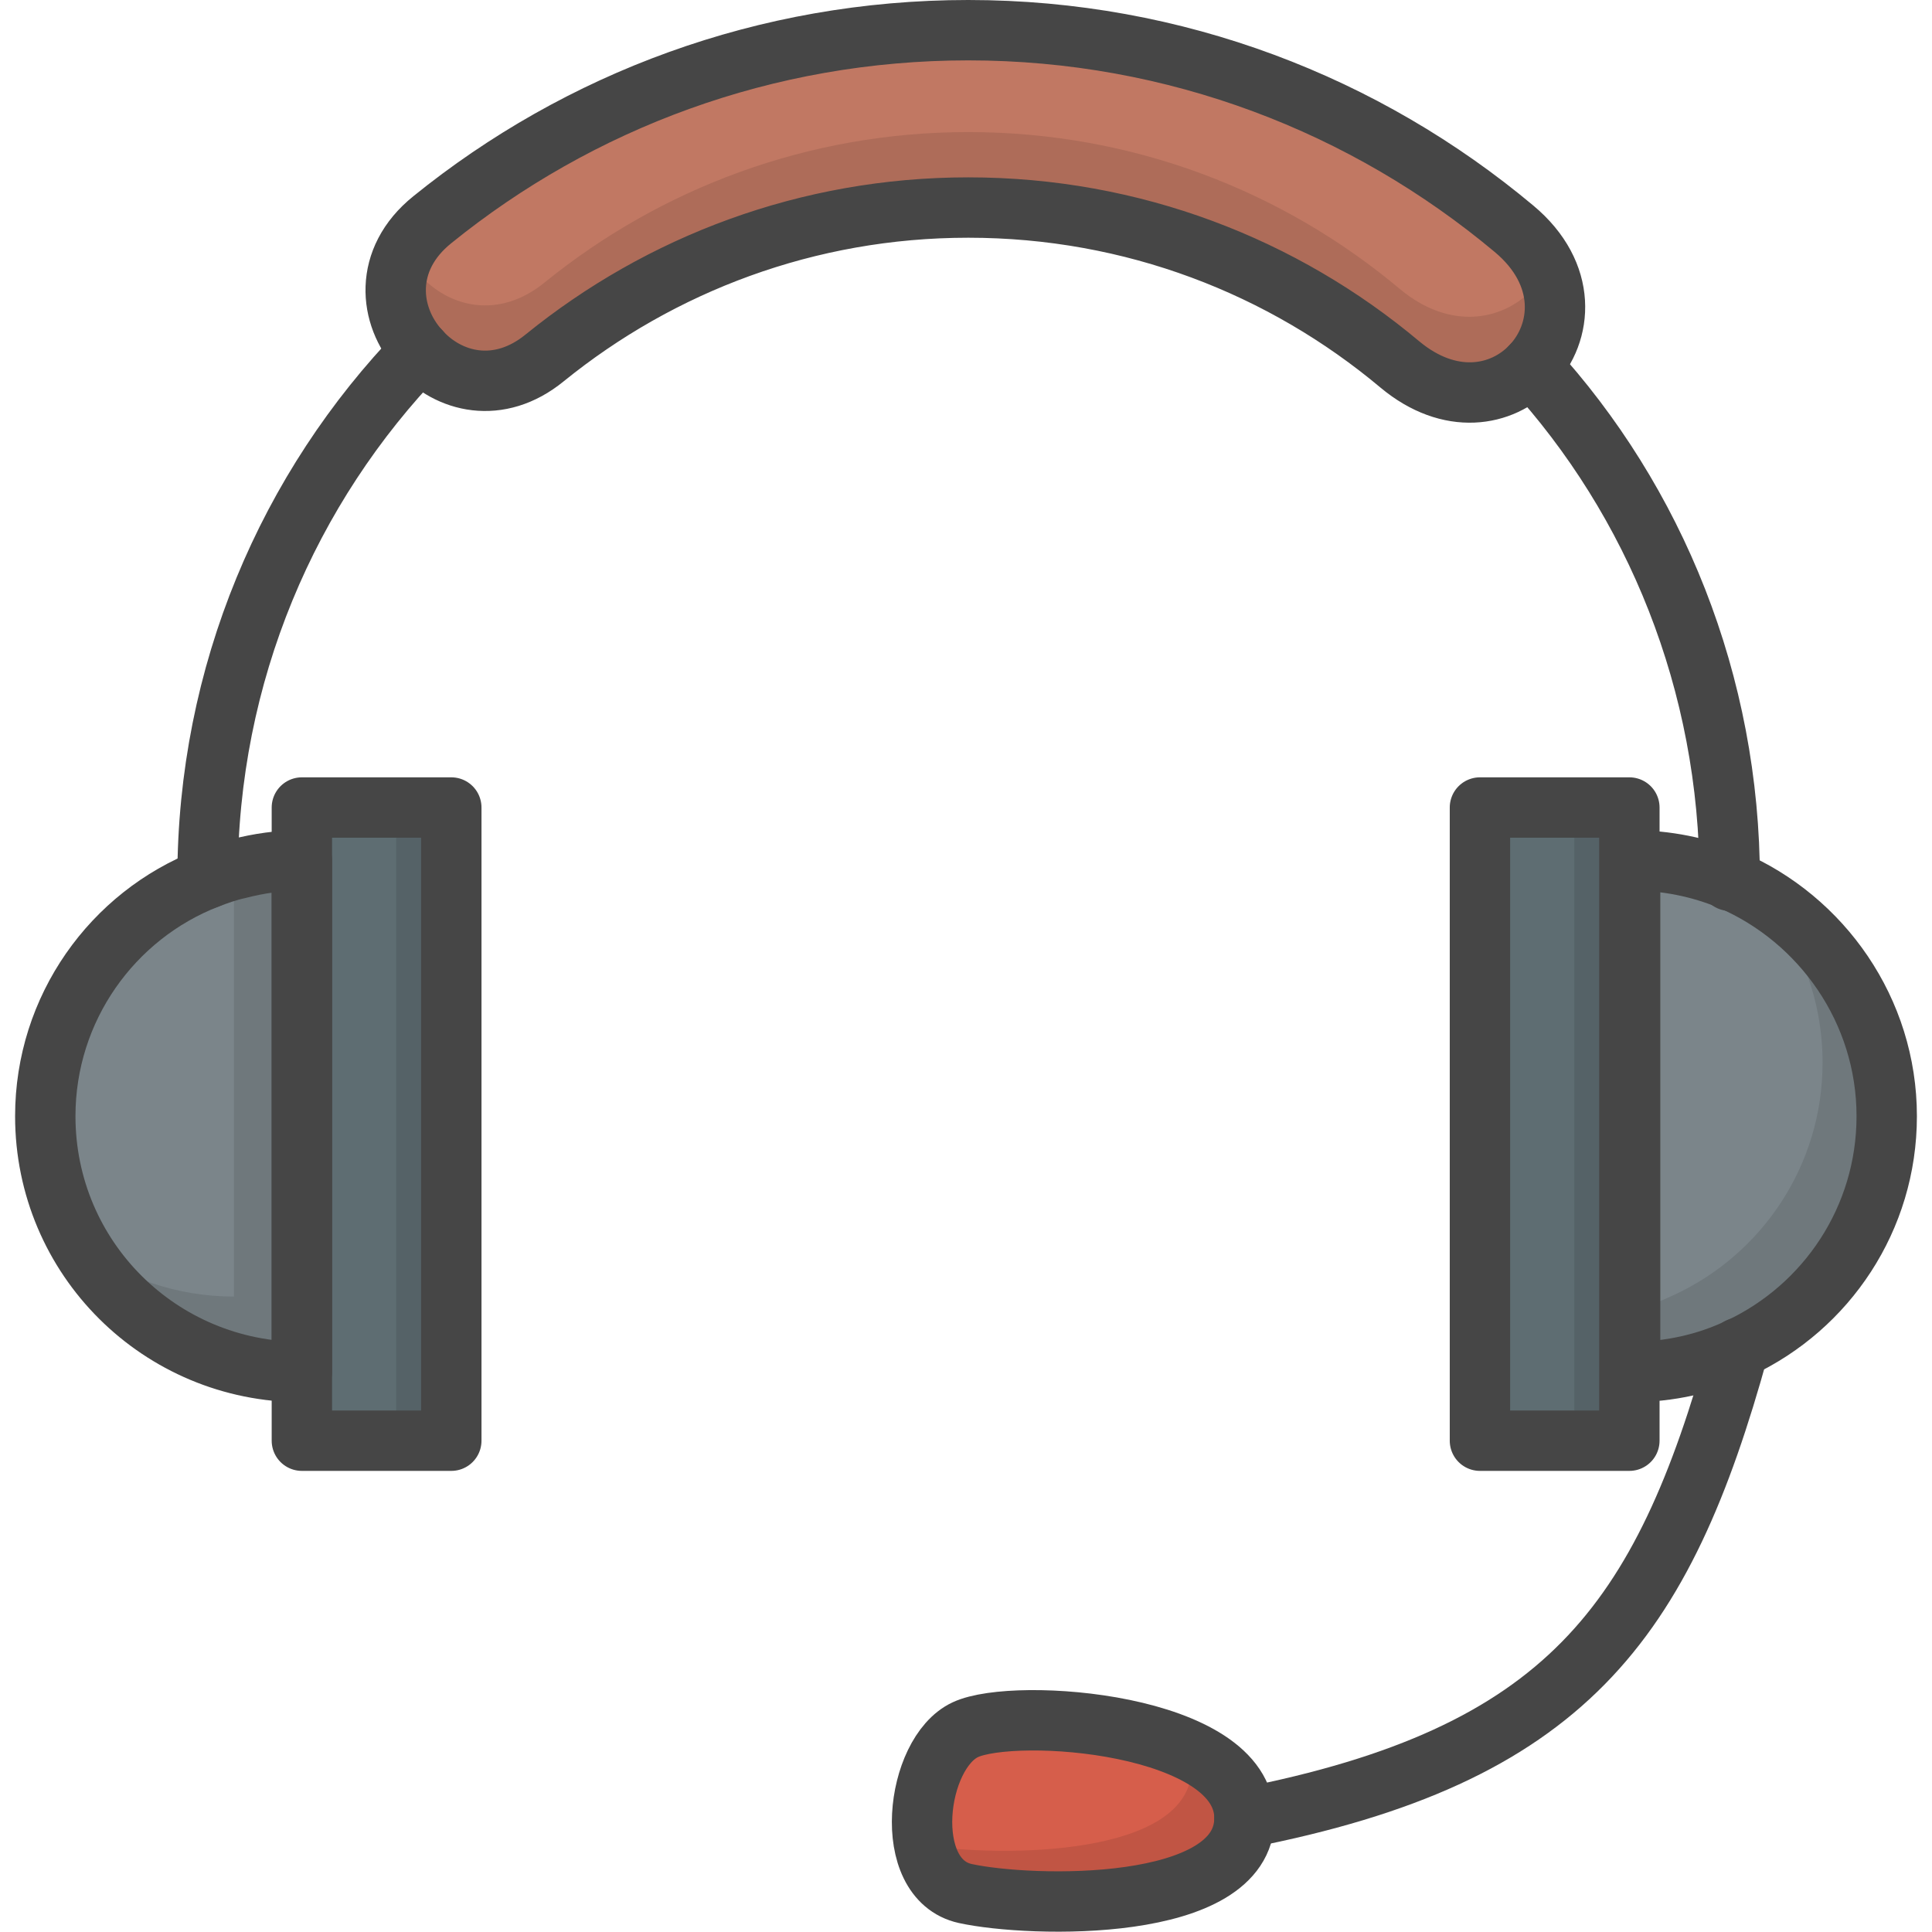 <?xml version="1.0" encoding="utf-8"?>
<!-- Generator: Adobe Illustrator 22.1.0, SVG Export Plug-In . SVG Version: 6.00 Build 0)  -->
<svg version="1.1" id="Layer_1" xmlns="http://www.w3.org/2000/svg" xmlns:xlink="http://www.w3.org/1999/xlink" x="0px" y="0px"
	 viewBox="0 0 256 256" style="enable-background:new 0 0 256 256;" xml:space="preserve">
<style type="text/css">
	.st0{opacity:0.1;}
	.st1{fill:#FFA876;}
	.st2{fill:#FFFFFF;}
	.st3{opacity:7.000000e-02;}
	.st4{fill:#E5E5E5;}
	.st5{fill:none;stroke:#464646;stroke-width:8;stroke-linecap:round;stroke-linejoin:round;stroke-miterlimit:10;}
	.st6{fill:#70716A;}
	.st7{fill:#D65E4B;}
	.st8{fill:#FFCC1D;}
	.st9{fill:#678094;}
	.st10{fill:#73B77A;}
	.st11{fill:#BAE1F3;}
	.st12{fill:#EFEFEF;}
	.st13{fill:#00C9FF;}
	.st14{fill:none;}
	.st15{opacity:5.000000e-02;}
	.st16{fill:#D8D8D8;}
	.st17{fill:#5E6D72;}
	.st18{fill:#7B858A;}
	.st19{opacity:0.15;}
	.st20{fill:#C0C2BF;}
	.st21{fill:#DEF3FF;}
	.st22{fill:#464646;}
	.st23{fill:#C17863;}
	.st24{opacity:0.35;fill:#FFFFFF;}
	.st25{fill:#EF9DB3;}
	.st26{fill:#E3E3E3;}
	.st27{fill:#FF9380;}
	.st28{fill:#AF8158;}
	.st29{fill:#5F8691;}
	.st30{fill:none;stroke:#FFFFFF;stroke-width:8;stroke-linecap:round;stroke-linejoin:round;stroke-miterlimit:10;}
	.st31{fill:none;stroke:#FFFFFF;stroke-width:6;stroke-linecap:round;stroke-linejoin:round;stroke-miterlimit:10;}
	.st32{fill:none;stroke:#FFFFFF;stroke-width:3;stroke-linecap:round;stroke-linejoin:round;stroke-miterlimit:10;}
	.st33{opacity:0.2;fill:#FFFFFF;}
	.st34{opacity:0.2;}
	.st35{fill:#FFC49F;}
	
		.st36{fill:none;stroke:#464646;stroke-width:3;stroke-linecap:round;stroke-linejoin:round;stroke-miterlimit:10;stroke-dasharray:7,7;}
	
		.st37{fill:none;stroke:#464646;stroke-width:3;stroke-linecap:round;stroke-linejoin:round;stroke-miterlimit:10;stroke-dasharray:5,7;}
	.st38{fill:#BDEAFF;}
	.st39{opacity:7.000000e-02;fill:#FFFFFF;}
	.st40{fill:#FFD9A9;}
	.st41{opacity:0.5;fill:#FFFFFF;}
	.st42{opacity:0.75;fill:#FFFFFF;}
</style>
<g>
	<path class="st23" d="M202.9,48.5c-3.9,4.1-10.8,5.3-17.4-0.2c-15.5-13-35.4-20.8-57.2-20.8c-21.3,0-40.8,7.5-56.1,19.9
		c-6.1,5-12.8,3.3-16.6-1c-4.1-4.5-4.9-12,1.7-17.3C76.7,13.4,101.4,4,128.3,4c27.5,0,52.7,9.9,72.3,26.3
		C207.8,36.3,207.1,44.1,202.9,48.5z"/>
	<path class="st0" d="M202.9,48.5c-3.9,4.1-10.8,5.4-17.4-0.2c-15.4-13-35.4-20.8-57.2-20.8c-21.3,0-40.8,7.5-56.1,19.9
		c-6.1,5-12.8,3.3-16.5-0.9c-3-3.4-4.2-8.4-1.9-12.9c0.5,1,1.2,2,1.9,2.9c3.8,4.2,10.4,5.9,16.5,0.9C87.5,25,107,17.5,128.3,17.5
		c21.8,0,41.7,7.8,57.2,20.8c6.6,5.5,13.5,4.2,17.4,0.2c0.8-0.8,1.5-1.8,2-2.9C207.1,40.4,205.9,45.3,202.9,48.5z"/>
	<path class="st18" d="M40,114v67.8C21.2,181.8,6,166.7,6,147.9c0-14.3,8.9-26.6,21.5-31.5c1.3-0.5,2.7-1,4.1-1.3
		C34.3,114.4,37.1,114,40,114z"/>
	<path class="st18" d="M250,147.9c0,13.6-8,25.3-19.5,30.7c-4.4,2.1-9.3,3.2-14.5,3.2H216V114h0.1c4.7,0,9.1,0.9,13.2,2.6v0
		C241.4,121.8,250,133.9,250,147.9z"/>
	<rect x="40" y="107" class="st17" width="19.8" height="83.9"/>
	<rect x="196.1" y="107" class="st17" width="19.8" height="83.9"/>
	<path class="st0" d="M40,114v67.8c-12.5,0-23.3-6.7-29.3-16.7c5.7,4.2,12.7,6.7,20.3,6.7v-56.6c0.2-0.1,0.4-0.1,0.6-0.2
		C34.3,114.4,37.1,114,40,114z"/>
	<path class="st0" d="M250,147.9c0,13.6-8,25.3-19.5,30.7c-4.4,2.1-9.3,3.2-14.5,3.2H216v-8.1c2.1-0.5,4.1-1.3,6-2.2
		c11.5-5.4,19.5-17.1,19.5-30.7c0-8.6-3.2-16.5-8.5-22.5C243.1,124.3,250,135.3,250,147.9z"/>
	<rect x="52.5" y="107" class="st0" width="7.3" height="83.9"/>
	<rect x="208.6" y="107" class="st0" width="7.3" height="83.9"/>
	<path class="st7" d="M164.9,240.9c0,12.6-28.3,11.9-37,10c-8.6-1.9-6.6-18.6,0-21.7C134.5,226.1,164.9,228.3,164.9,240.9z"/>
	<path class="st0" d="M164.9,240.9c0,12.6-28.3,11.9-37,10c-3.1-0.7-4.8-3.2-5.4-6.4c10,1.6,35.4,1.6,35.4-10.3
		c0-0.8-0.1-1.6-0.4-2.3C161.9,234,164.9,237,164.9,240.9z"/>
	<path class="st5" d="M202.9,48.5c-3.9,4.1-10.8,5.3-17.4-0.2c-15.5-13-35.4-20.8-57.2-20.8c-21.3,0-40.8,7.5-56.1,19.9
		c-6.1,5-12.8,3.3-16.6-1c-4.1-4.5-4.9-12,1.7-17.3C76.7,13.4,101.4,4,128.3,4c27.5,0,52.7,9.9,72.3,26.3
		C207.8,36.3,207.1,44.1,202.9,48.5z"/>
	<path class="st5" d="M27.5,116.4c0-27.1,10.7-51.8,28.2-69.9"/>
	<path class="st5" d="M202.9,48.5c16.4,17.9,26.3,42,26.3,68.2"/>
	<path class="st5" d="M40,114v67.8C21.2,181.8,6,166.7,6,147.9c0-14.3,8.9-26.6,21.5-31.5c1.3-0.5,2.7-1,4.1-1.3
		C34.3,114.4,37.1,114,40,114z"/>
	<path class="st5" d="M250,147.9c0,13.6-8,25.3-19.5,30.7c-4.4,2.1-9.3,3.2-14.5,3.2H216V114h0.1c4.7,0,9.1,0.9,13.2,2.6v0
		C241.4,121.8,250,133.9,250,147.9z"/>
	<rect x="40" y="107" class="st5" width="19.8" height="83.9"/>
	<rect x="196.1" y="107" class="st5" width="19.8" height="83.9"/>
	<path class="st5" d="M164.9,240.9c42.5-8.3,55.4-25.7,65.5-62.3"/>
	<path class="st5" d="M164.9,240.9c0,12.6-28.3,11.9-37,10c-8.6-1.9-6.6-18.6,0-21.7C134.5,226.1,164.9,228.3,164.9,240.9z"/>
</g>
</svg>
